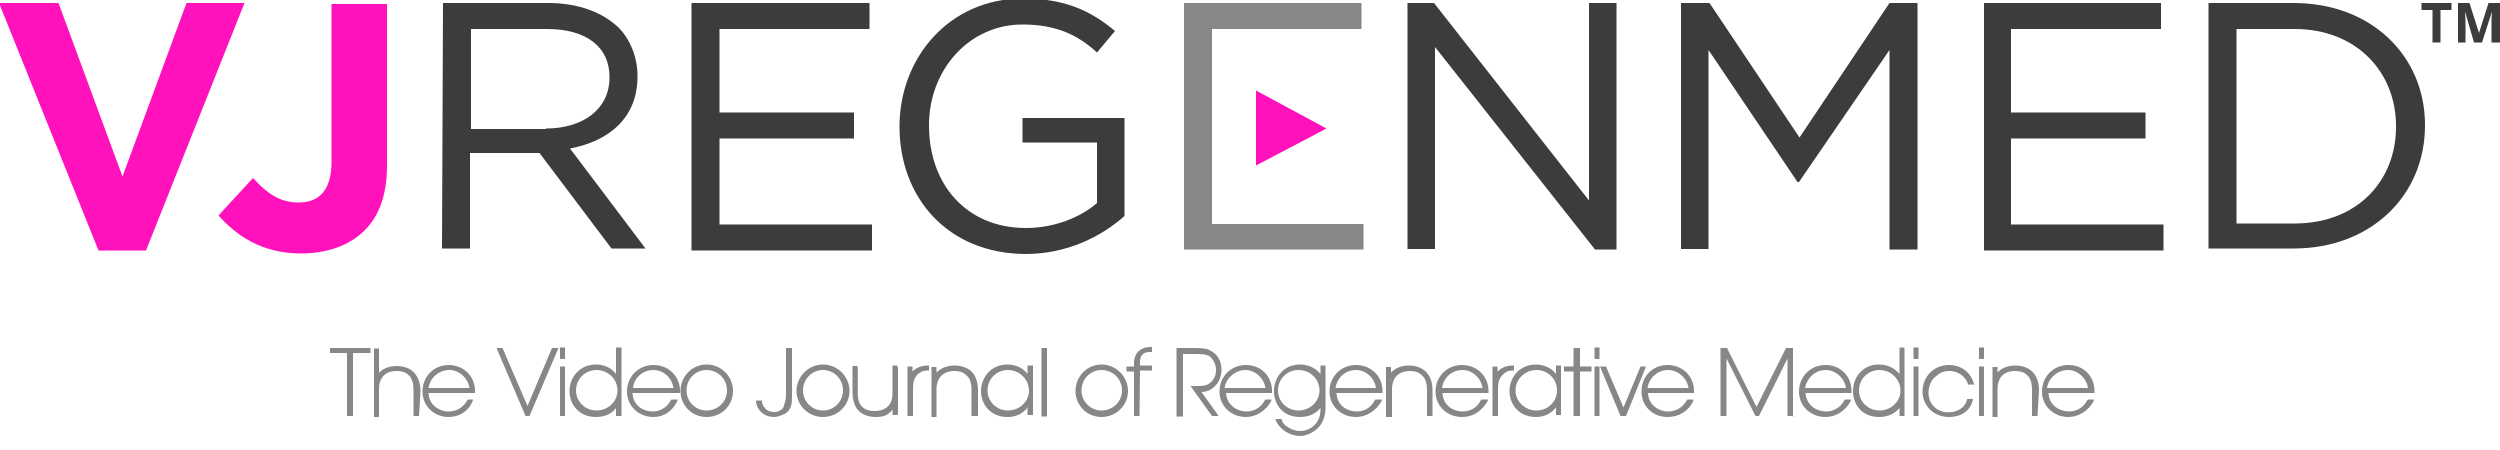 <svg version="1.2" xmlns="http://www.w3.org/2000/svg" viewBox="0 0 500 90" width="500" height="90">
	<title>vj-regenmed-logo-svg</title>
	<style>
		.s0 { fill: #3c3c3b } 
		.s1 { fill: #878787 } 
		.s2 { fill: #ff12bb } 
	</style>
	<g id="Layer">
		<g id="Layer">
			<path id="Layer" class="s0" d="m488.1 8.5h-1.6v-6.5h-2.2v-1.4h6v1.4h-2.2z"/>
			<path id="Layer" class="s0" d="m494.8 8.5l-1.8-6.2c0.1 1.2 0.1 2.1 0.1 2.5v3.7h-1.5v-7.9h2.3l1.9 6 1.9-6h2.3v7.9h-1.7v-3.7q0-0.3 0-0.7c0-0.2 0-0.8 0.1-1.8l-2 6.2z"/>
		</g>
		<g id="Layer">
			<g id="Layer">
				<g id="Layer">
					<path id="Layer" class="s1" d="m73.8 69.8v0.5h-3.5v12.5h-0.6v-12.5h-3.5v-0.4h7.6z"/>
					<path id="Layer" class="s1" d="m70.6 83.2h-1.2v-12.6h-3.4v-1h8.1v1h-3.5z"/>
				</g>
				<g id="Layer">
					<path id="Layer" class="s1" d="m75.3 75.4c0.6-1.4 2.2-2.1 3.7-2 1.2 0 2.1 0.3 2.9 0.9 0.9 0.8 1.3 2 1.3 3.8v4.9h-0.4v-4.9c0-1.7-0.4-2.7-1.2-3.3-0.7-0.7-1.7-1-2.7-1-2.4 0-3.7 1.4-3.7 3.8v5.4h-0.4v-12.9h0.4z"/>
					<path id="Layer" fill-rule="evenodd" class="s1" d="m83.8 83.2h-1.1v-5.2c0-1.4-0.3-2.4-1-3-0.7-0.7-1.7-0.8-2.4-0.8-2.3 0-3.5 1.4-3.5 3.6v5.6h-1v-13.7h1v4.9c0.9-1 2.3-1.4 3.5-1.4 1.2 0 2.3 0.3 3.2 1 0.9 0.8 1.6 2.1 1.6 4zm-8.6-6.7c0-0.4 0.1-0.5 0.3-0.8h-0.3z"/>
				</g>
				<g id="Layer">
					<path id="Layer" fill-rule="evenodd" class="s1" d="m85.4 78.3c0 3 2.6 4.3 4.3 4.3 1.7 0 3.4-0.9 4-2.4h0.6c-0.9 2-2.7 3-4.6 2.9-2.8 0-4.9-2-4.9-4.8 0-2.9 2.1-5 4.9-5 2.6 0 4.9 1.9 4.9 4.7v0.3zm8.8-0.4c-0.1-2.3-2.3-4.1-4.3-4.1-2.3 0-4.3 1.7-4.4 4.1z"/>
					<path id="Layer" fill-rule="evenodd" class="s1" d="m89.7 83.4c-2.9 0-5.2-2.2-5.2-5.1 0-3 2.3-5.3 5.2-5.3 2.9 0 5.2 2.1 5.3 5v0.6h-9.3c0.1 2.6 2.4 3.7 4 3.7 1.7 0 3-0.9 3.8-2.3l0.1-0.1h1l-0.1 0.4c-0.8 1.9-2.6 3.1-4.8 3.1zm-4-5.8h8.2c-0.3-2-2.1-3.6-4-3.6-2.2 0-3.9 1.6-4.2 3.6z"/>
				</g>
				<g id="Layer">
					<path id="Layer" class="s1" d="m105.5 82.1l5.1-12.2h0.7l-5.6 12.9h-0.3l-5.6-12.9h0.6z"/>
					<path id="Layer" class="s1" d="m105.9 83.2h-0.8l-5.8-13.6h1.2l5 11.6 4.9-11.6h1.3z"/>
				</g>
				<g id="Layer">
					<path id="Layer" class="s1" d="m112.7 71.6h-0.4v-1.7h0.4zm0 11.4h-0.4v-9.3h0.4z"/>
					<path id="Layer" class="s1" d="m112 73.3h1v9.9h-1zm1-1.5h-1v-2.3h1z"/>
				</g>
				<g id="Layer">
					<path id="Layer" fill-rule="evenodd" class="s1" d="m124 82.9h-0.4v-2.2c-0.8 1.6-2.4 2.5-4.4 2.5-3 0-4.9-2.3-4.9-4.8 0-2.6 1.9-4.9 4.9-4.9 2.3 0 3.9 1.4 4.4 2.6v-6h0.4zm-0.3-4.6c0-2.4-2-4.4-4.4-4.4-2.4 0-4.3 2-4.3 4.4 0 2.4 1.9 4.3 4.3 4.3 2.4 0 4.4-1.9 4.4-4.3z"/>
					<path id="Layer" fill-rule="evenodd" class="s1" d="m119.2 83.4c-3.5 0-5.3-2.6-5.3-5.2 0-2.6 1.9-5.3 5.3-5.3 1.9 0 3.3 0.9 4 1.9v-5.3h1.1v13.7h-1.1v-1.6c-0.9 1.2-2.3 1.8-4 1.8zm4.3-5.3c0-2.3-1.9-4.1-4.2-4.1-2.3 0-4.1 1.8-4.1 4.1 0 2.2 1.8 4 4.1 4 2.3 0 4.2-1.8 4.2-4zm0.1 2.1h0.3v-0.7c-0.2 0.3-0.3 0.6-0.3 0.7zm0.1-3.4c0-0.2 0-0.5-0.1-0.6z"/>
				</g>
				<g id="Layer">
					<path id="Layer" fill-rule="evenodd" class="s1" d="m126.1 78.3c0 3 2.6 4.3 4.4 4.3 1.6 0 3.3-0.9 3.9-2.4h0.6c-0.9 2-2.7 3-4.5 2.9-2.9 0-5-2-5-4.8 0-2.9 2.1-5 5-5 2.6 0 4.8 1.9 4.8 4.7v0.3zm8.9-0.4c-0.1-2.3-2.2-4.1-4.3-4.1-2.3 0-4.2 1.7-4.3 4.1z"/>
					<path id="Layer" fill-rule="evenodd" class="s1" d="m130.7 83.4c-3 0-5.3-2.2-5.3-5.1 0-3 2.3-5.3 5.3-5.3 2.9 0 5.2 2.1 5.3 5v0.6h-9.5c0.1 2.6 2.3 3.7 4 3.7 1.6 0 3-0.9 3.7-2.3l0.1-0.1h1.3l-0.2 0.4c-0.9 1.9-2.6 3.1-4.7 3.1zm-4.1-5.8h8.1c-0.3-2-2-3.6-4-3.6-2.2 0-3.9 1.6-4.1 3.6z"/>
				</g>
				<g id="Layer">
					<path id="Layer" fill-rule="evenodd" class="s1" d="m141.3 83c-2.7 0-4.9-2.1-4.9-4.8 0-2.7 2.2-4.9 4.9-4.9 2.8 0 5 2.2 5 4.9 0 2.7-2.2 4.8-5 4.8zm4.4-4.7c0-2.4-2-4.4-4.4-4.4-2.4 0-4.3 2-4.3 4.4 0 2.4 1.9 4.3 4.3 4.3 2.4 0 4.4-1.9 4.4-4.3z"/>
					<path id="Layer" fill-rule="evenodd" class="s1" d="m141.3 83.4c-2.9 0-5.2-2.3-5.2-5.2 0-2.9 2.3-5.3 5.2-5.3 3 0 5.3 2.4 5.3 5.3 0 2.9-2.3 5.2-5.3 5.2zm4.1-5.3c0-2.3-1.8-4.1-4.1-4.1-2.2 0-4 1.8-4 4.1 0 2.2 1.8 4 4 4 2.3 0 4.1-1.8 4.1-4z"/>
				</g>
				<g id="Layer">
					<path id="Layer" class="s1" d="m157.9 79.2c0 0.6 0 1.4-0.3 2.1-0.1 0.4-0.4 0.7-1 1.2-0.6 0.4-1.3 0.6-2 0.6-1.6 0-2.9-0.9-3.3-2.7h0.6c0.4 2 2.1 2.3 2.7 2.3 1.3 0 2-0.7 2.4-1.5 0.3-0.6 0.3-1.3 0.3-2v-9.3h0.6z"/>
					<path id="Layer" class="s1" d="m154.8 83.4c-1.6 0-3.2-0.9-3.6-3v-0.3h1.2v0.3c0.4 1.9 2 2 2.4 2 1.2 0 1.9-0.7 2-1.3 0.2-0.7 0.4-1.3 0.4-1.9v-9.6h1.2v9.6c0 0.7 0 1.6-0.3 2.3-0.3 0.6-0.6 0.9-1 1.2-0.9 0.4-1.6 0.7-2.3 0.7z"/>
				</g>
				<g id="Layer">
					<path id="Layer" fill-rule="evenodd" class="s1" d="m164.6 83c-2.7 0-5-2.1-5-4.8 0-2.7 2.3-4.9 5-4.9 2.7 0 5 2.2 5 4.9 0 2.7-2.3 4.8-5 4.8zm4.3-4.7c0-2.4-1.9-4.4-4.3-4.4-2.4 0-4.3 2-4.3 4.4 0 2.4 1.9 4.3 4.3 4.3 2.4 0 4.3-1.9 4.3-4.3z"/>
					<path id="Layer" fill-rule="evenodd" class="s1" d="m164.6 83.4c-2.9 0-5.3-2.3-5.3-5.2 0-2.9 2.4-5.3 5.3-5.3 2.9 0 5.3 2.4 5.3 5.3 0 2.9-2.4 5.2-5.3 5.2zm4-5.3c0-2.3-1.8-4.1-4-4.1-2.2 0-4 1.8-4 4.1 0 2.2 1.8 4 4 4 2.2 0 4-1.8 4-4z"/>
				</g>
				<g id="Layer">
					<path id="Layer" class="s1" d="m179.1 81c-0.6 1.5-2.3 2-3.7 2-1.3 0-2.1-0.3-2.9-0.9-1-0.7-1.4-2-1.4-3.7v-4.9h0.4v5c0 1.6 0.4 2.7 1.3 3.3 0.7 0.6 1.6 0.9 2.7 0.9 2.3 0 3.7-1.3 3.7-3.7v-5.5h0.4v9.3h-0.4v-1.9h-0.1z"/>
					<path id="Layer" fill-rule="evenodd" class="s1" d="m175.3 83.4c-1.4 0-2.4-0.3-3.3-1-0.9-0.7-1.5-2.1-1.5-3.9v-5.3h1v5.3c0 1.3 0.3 2.4 1.1 3 0.7 0.6 1.6 0.7 2.3 0.7 2.3 0 3.6-1.3 3.6-3.5v-5.6h1v9.9h-1v-1.2c-0.6 1.1-1.7 1.6-3.2 1.6zm3.8-2.7v-0.2q0 0.1 0 0.2zm0-0.2c0-0.1 0.1-0.3 0.1-0.5z"/>
				</g>
				<g id="Layer">
					<path id="Layer" class="s1" d="m182.2 75.3c0.9-1.9 2.4-1.9 3.3-2v0.4c-0.6 0-1.3 0-2.1 0.6-1 1.1-1.2 2.1-1.2 3.4v5.1h-0.4v-9.2h0.4c0 0 0 1.7 0 1.7z"/>
					<path id="Layer" fill-rule="evenodd" class="s1" d="m181.5 83.2v-9.9h1v1c0.9-1 2.3-1.2 3-1.2h0.3v1h-0.3c-0.4 0-1 0-1.9 0.7-0.9 0.9-1 1.8-1 3.2v5.2zm0.6-7.6v0.7c0-0.3 0.1-0.4 0.3-0.7z"/>
				</g>
				<g id="Layer">
					<path id="Layer" class="s1" d="m187 75.4c0.7-1.4 2.3-2.1 3.8-2 1.2 0 2 0.3 2.9 0.9 0.9 0.8 1.3 2 1.3 3.8v4.9h-0.4v-4.9c0-1.7-0.4-2.7-1.3-3.3-0.7-0.7-1.6-1-2.6-1-2.4 0-3.8 1.4-3.8 3.8v5.4h-0.4v-9.5h0.4v1.9z"/>
					<path id="Layer" fill-rule="evenodd" class="s1" d="m194.3 83.2v-5.2c0-1.4-0.3-2.4-1.1-3-0.7-0.7-1.6-0.8-2.3-0.8-2.3 0-3.6 1.4-3.6 3.6v5.6h-1v-10h1v1.1c1-1 2.3-1.4 3.6-1.4 1.2 0 2.2 0.3 3.2 1 0.9 0.8 1.5 2.1 1.5 4v5.1zm-7.5-6.7c0-0.3 0.1-0.4 0.3-0.7h-0.3z"/>
				</g>
				<g id="Layer">
					<path id="Layer" fill-rule="evenodd" class="s1" d="m206.4 82.9h-0.4v-2.2c-0.8 1.6-2.4 2.5-4.4 2.5-3 0-4.9-2.3-4.9-4.8 0-2.6 1.9-4.9 4.9-4.9 2.3 0 3.9 1.4 4.4 2.6v-2.6h0.4zm-0.5-4.6c0-2.4-2-4.4-4.4-4.4-2.4 0-4.3 2-4.3 4.4 0 2.4 1.9 4.3 4.3 4.3 2.4 0 4.4-1.9 4.4-4.3z"/>
					<path id="Layer" fill-rule="evenodd" class="s1" d="m201.5 83.4c-3.5 0-5.3-2.6-5.3-5.2 0-2.6 1.9-5.3 5.3-5.3 1.9 0 3.3 0.9 4 1.9v-1.7h1.1v9.9h-1.1v-1.6c-1 1.4-2.3 2-4 2zm4.3-5.3c0-2.3-1.9-4.1-4.2-4.1-2.3 0-4.1 1.8-4.1 4.1 0 2.2 1.8 4 4.1 4 2.3 0 4.2-1.8 4.2-4zm0 2.1h0.3v-0.7c0 0.3-0.2 0.6-0.3 0.7zm0-4c0.1 0.1 0.1 0.4 0.1 0.6v-0.6z"/>
				</g>
				<g id="Layer">
					<path id="Layer" class="s1" d="m208.6 70h0.5v12.9h-0.5z"/>
					<path id="Layer" class="s1" d="m208.3 69.6h1.1v13.7h-1.1z"/>
				</g>
				<g id="Layer">
					<path id="Layer" fill-rule="evenodd" class="s1" d="m220.3 83c-2.7 0-4.9-2.1-4.9-4.8 0-2.7 2.2-4.9 4.9-4.9 2.8 0 5 2.2 5 4.9 0 2.7-2.2 4.8-5 4.8zm4.4-4.7c0-2.4-2-4.4-4.4-4.4-2.4 0-4.3 2-4.3 4.4 0 2.4 1.9 4.3 4.3 4.3 2.4 0 4.4-1.9 4.4-4.3z"/>
					<path id="Layer" fill-rule="evenodd" class="s1" d="m220.3 83.4c-2.9 0-5.2-2.3-5.2-5.2 0-2.9 2.3-5.3 5.2-5.3 2.9 0 5.3 2.4 5.3 5.3 0 2.9-2.4 5.2-5.3 5.2zm4.1-5.3c0-2.3-1.8-4.1-4.1-4.1-2.2 0-4 1.8-4 4.1 0 2.2 1.8 4 4 4 2.3 0 4.1-1.8 4.1-4z"/>
				</g>
				<g id="Layer">
					<path id="Layer" class="s1" d="m226.9 74h-1.5v-0.4h1.5v-0.9c0-0.6 0-2.9 2.9-3v0.4c-0.6 0-2.3 0.1-2.3 2.4v1h2.3v0.4h-2.3v8.9h-0.4v-8.8z"/>
					<path id="Layer" class="s1" d="m227.9 83.2h-1.1v-8.9h-1.5v-1h1.5v-0.6c0-2.6 1.9-3.3 3.2-3.3h0.4v1h-0.4c-0.7 0-2 0.1-2 2.1v0.6h2.4v1h-2.4z"/>
				</g>
				<g id="Layer">
					<path id="Layer" class="s1" d="m238.6 69.8c2 0 2.9 0.1 3.5 0.6 1.1 0.6 2 2 2 3.5 0 1.7-1 4.1-3.7 4.1h-0.4l3.5 4.9h-0.6l-3.8-5.5h0.8c1.2 0 1.9-0.1 2.9-0.7 0.7-0.9 1-1.8 1-2.7 0-1-0.6-2.3-1.6-3-0.7-0.4-1.8-0.6-3.3-0.6h-2.3v12.5h-0.9v-12.9z"/>
					<path id="Layer" class="s1" d="m243.7 83.2h-1.3l-4.3-6h1.4c1.2 0 1.9-0.1 2.6-0.7 0.8-0.7 1.1-1.5 1.1-2.6 0-1-0.6-2.2-1.4-2.7-0.7-0.4-1.6-0.4-3.2-0.4h-2v12.5h-1.3v-13.7h3.3c2 0 2.9 0.1 3.6 0.6 1.3 0.6 2.1 2.1 2.1 3.7 0 1-0.3 2.3-1.2 3.2-0.7 0.8-1.7 1.3-2.9 1.3z"/>
				</g>
				<g id="Layer">
					<path id="Layer" fill-rule="evenodd" class="s1" d="m244.6 78.3c0 3 2.6 4.3 4.4 4.3 1.6 0 3.3-0.9 3.9-2.4h0.6c-0.9 2-2.7 3-4.5 2.9-2.9 0-5-2-5-4.8 0-2.9 2.1-5 5-5 2.6 0 4.8 1.9 4.8 4.7v0.3c0 0-9.2 0-9.2 0zm8.9-0.4c-0.1-2.3-2.3-4.1-4.3-4.1-2.3 0-4.3 1.7-4.4 4.1z"/>
					<path id="Layer" fill-rule="evenodd" class="s1" d="m249.2 83.4c0 0-0.2 0 0 0-3 0-5.3-2.2-5.3-5.1 0-3 2.3-5.3 5.3-5.3 2.9 0 5.1 2.1 5.2 5v0.6h-9.2c0.2 2.6 2.4 3.7 4.1 3.7 1.6 0 3-0.9 3.7-2.3l0.1-0.1h1.2l-0.1 0.4c-1.1 1.9-3 3.1-5 3.1zm-4.3-5.8h8.2c-0.3-2-2.1-3.6-4-3.6-2 0-3.9 1.6-4.2 3.6z"/>
				</g>
				<g id="Layer">
					<path id="Layer" fill-rule="evenodd" class="s1" d="m255.9 84.1c0.3 0.3 0.6 0.9 1.2 1.5 1 0.7 2 0.9 2.7 0.9 2.1 0 4.4-1.8 4.4-4.5v-1.3c-0.8 1.6-2.4 2.5-4.4 2.5-3.2 0-4.9-2.3-4.9-4.8 0-2.6 1.9-4.9 4.9-4.9 2.3 0 4 1.4 4.4 2.6v-2.4h0.4v8.3c0 3.9-3.3 5-4.7 5-1.8 0-3.7-1.1-4.6-2.9 0.1 0 0.6 0 0.6 0zm8.3-6c0-2.4-2-4.4-4.5-4.4-2.4 0-4.4 2-4.4 4.4 0 2.4 2 4.3 4.4 4.3 2.5 0 4.5-1.9 4.5-4.3z"/>
					<path id="Layer" fill-rule="evenodd" class="s1" d="m260 87.2c-2 0-4-1.3-4.8-3l-0.1-0.4h1.2l0.1 0.3c0.1 0.3 0.4 0.9 1 1.2 0.8 0.6 1.7 0.9 2.6 0.9 2 0 4.1-1.5 4.1-4.2v-0.4c-1 1.2-2.4 1.8-4.1 1.8-3.5 0-5.2-2.6-5.2-5.2 0-2.6 1.8-5.3 5.2-5.3 1.9 0 3.3 0.9 4.1 1.9v-1.7h1v8.6c-0.1 4.5-3.9 5.5-5.1 5.5zm3.9-9.1c0-2.3-1.9-4.1-4.2-4.1-2.3 0-4.1 1.8-4.1 4.1 0 2.2 1.8 4 4.1 4 2.3 0 4.2-1.8 4.2-4zm0.2 2.1h0.3v-0.7c0 0.3-0.1 0.6-0.3 0.7zm0.2-4c0.1 0.1 0.1 0.4 0.1 0.6v-0.6z"/>
				</g>
				<g id="Layer">
					<path id="Layer" fill-rule="evenodd" class="s1" d="m266.8 78.3c0 3 2.5 4.3 4.3 4.3 1.6 0 3.3-0.9 3.9-2.4h0.6c-0.9 2-2.6 3-4.5 2.9-2.9 0-5-2-5-4.8 0-2.9 2.1-5 5-5 2.6 0 4.9 1.9 4.9 4.7v0.3zm8.7-0.4c-0.1-2.3-2.2-4.1-4.3-4.1-2.3 0-4.2 1.7-4.3 4.1z"/>
					<path id="Layer" fill-rule="evenodd" class="s1" d="m271.2 83.4c-3 0-5.3-2.2-5.3-5.1 0-3 2.3-5.3 5.3-5.3 2.9 0 5.2 2.1 5.3 5v0.6h-9.2c0.1 2.6 2.3 3.7 4 3.7 1.7 0 3-0.9 3.7-2.3l0.1-0.1h1.3l-0.1 0.4c-1.2 1.9-3 3.1-5.1 3.1zm-4.1-5.8h8.1c-0.3-2-2-3.6-4-3.6-2.2 0-3.8 1.6-4.1 3.6z"/>
				</g>
				<g id="Layer">
					<path id="Layer" class="s1" d="m277.9 75.4c0.6-1.4 2.3-2.1 3.7-2 1.3 0 2.1 0.3 2.9 0.9 1 0.8 1.4 2 1.4 3.8v4.9h-0.4v-4.9c0-1.7-0.4-2.7-1.3-3.3-0.7-0.7-1.6-1-2.7-1-2.3 0-3.7 1.4-3.7 3.8v5.4h-0.4v-9.5h0.4v1.9z"/>
					<path id="Layer" fill-rule="evenodd" class="s1" d="m285.4 83.2v-5.2c0-1.4-0.3-2.4-1.1-3-0.7-0.7-1.6-0.8-2.3-0.8-2.3 0-3.6 1.4-3.6 3.6v5.6h-1.2v-10h1v1.1c1-1 2.3-1.4 3.5-1.4 1.3 0 2.3 0.3 3.2 1 1 0.8 1.6 2.1 1.6 4v5.1zm-7.5-6.7c0-0.3 0.1-0.4 0.3-0.7h-0.3z"/>
				</g>
				<g id="Layer">
					<path id="Layer" fill-rule="evenodd" class="s1" d="m288.1 78.3c0 3 2.5 4.3 4.3 4.3 1.6 0 3.3-0.9 3.9-2.4h0.6c-0.9 2-2.6 3-4.5 2.9-2.9 0-5-2-5-4.8 0-2.9 2.1-5 5-5 2.6 0 4.9 1.9 4.9 4.7v0.3c0 0-9.2 0-9.2 0zm8.7-0.4c-0.1-2.3-2.2-4.1-4.3-4.1-2.3 0-4.2 1.7-4.3 4.1z"/>
					<path id="Layer" fill-rule="evenodd" class="s1" d="m292.4 83.4c-3 0-5.3-2.2-5.3-5.1 0-3 2.3-5.3 5.3-5.3 2.9 0 5.2 2.1 5.3 5v0.6h-9.2c0.1 2.6 2.3 3.7 4 3.7 1.7 0 3-0.9 3.7-2.3l0.1-0.1h1.3l-0.1 0.4c-1.2 1.9-2.8 3.1-5.1 3.1zm-4-5.8h8.1c-0.3-2-2-3.6-4-3.6-2.2 0-3.8 1.6-4.1 3.6z"/>
				</g>
				<g id="Layer">
					<path id="Layer" class="s1" d="m299.2 75.3c0.9-1.9 2.4-1.9 3.3-2v0.4c-0.6 0-1.2 0-2 0.6-1.1 1.1-1.3 2.1-1.3 3.4v5.1h-0.4v-9.2h0.4z"/>
					<path id="Layer" fill-rule="evenodd" class="s1" d="m298.5 83.2v-9.9h1v1c1-1 2.3-1.2 3-1.2h0.3v1h-0.3c-0.4 0-1 0-1.8 0.7-1 0.9-1.1 1.8-1.1 3.2v5.2zm0.7-7.6v0.7c0-0.3 0.1-0.4 0.3-0.7z"/>
				</g>
				<g id="Layer">
					<path id="Layer" fill-rule="evenodd" class="s1" d="m312 82.9h-0.4v-2.2c-0.7 1.6-2.4 2.5-4.3 2.5-3 0-5-2.3-5-4.8 0-2.6 2-4.9 5-4.9 2.3 0 3.9 1.4 4.3 2.6v-2.6h0.4zm-0.4-4.6c0-2.4-1.9-4.4-4.3-4.4-2.4 0-4.4 2-4.4 4.4 0 2.4 2 4.3 4.4 4.3 2.4 0 4.3-1.9 4.3-4.3z"/>
					<path id="Layer" fill-rule="evenodd" class="s1" d="m307.2 83.4c-3.5 0-5.3-2.6-5.3-5.2 0-2.6 1.9-5.3 5.3-5.3 1.8 0 3.3 0.9 4 1.9v-1.7h1v9.9h-1v-1.6c-1 1.4-2.4 2-4 2zm4.2-5.3c0-2.3-1.8-4.1-4.1-4.1-2.3 0-4.2 1.8-4.2 4.1 0 2.2 1.9 4 4.2 4 2.3 0 4.1-1.8 4.1-4zm0 2.1h0.3v-0.7c0 0.3-0.1 0.6-0.3 0.7zm0-4c0.1 0.1 0.1 0.4 0.1 0.6v-0.6z"/>
				</g>
				<g id="Layer">
					<path id="Layer" class="s1" d="m315 69.8h0.4v3.7h2.4v0.4h-2.4v8.9h-0.4v-8.9h-2v-0.4h2z"/>
					<path id="Layer" class="s1" d="m316 83.2h-1.3v-8.9h-1.9v-1h1.9v-3.7h1.3v3.7h2.3v1h-2.3z"/>
				</g>
				<g id="Layer">
					<path id="Layer" class="s1" d="m319.6 71.6h-0.4v-1.7h0.4zm0 11.4h-0.4v-9.3h0.4z"/>
					<path id="Layer" class="s1" d="m318.9 73.3h1v9.9h-1zm1-1.5h-1v-2.3h1z"/>
				</g>
				<g id="Layer">
					<path id="Layer" class="s1" d="m320.5 73.6h0.4l3.6 8.8 3.7-8.8h0.6l-3.7 9.3h-0.7z"/>
					<path id="Layer" class="s1" d="m325.2 83.2h-1.1l-4.1-9.9h1.2l3.5 8.2 3.4-8.2h1.1z"/>
				</g>
				<g id="Layer">
					<path id="Layer" fill-rule="evenodd" class="s1" d="m329.2 78.3c0 3 2.6 4.3 4.3 4.3 1.7 0 3.4-0.9 4-2.4h0.6c-0.9 2-2.7 3-4.6 2.9-2.9 0-4.9-2-4.9-4.8 0-2.9 2-5 4.9-5 2.6 0 4.9 1.9 4.9 4.7v0.3zm8.8-0.4c-0.1-2.3-2.3-4.1-4.4-4.1-2.2 0-4.2 1.7-4.3 4.1z"/>
					<path id="Layer" fill-rule="evenodd" class="s1" d="m333.5 83.4c-3 0-5.2-2.2-5.2-5.1 0-3 2.2-5.3 5.2-5.3 2.9 0 5.2 2.1 5.3 5v0.6h-9.2c0.1 2.6 2.4 3.7 4 3.7 1.7 0 3-0.9 3.8-2.3l0.1-0.1h1.2l-0.1 0.4c-0.9 1.9-2.8 3.1-5.1 3.1zm-4-5.8h8.2c-0.3-2-2.1-3.6-4.1-3.6-2.1 0-3.8 1.6-4.1 3.6z"/>
				</g>
				<g id="Layer">
					<path id="Layer" class="s1" d="m351.6 82.1l6-12.2h0.8v12.9h-0.7v-12.5l-6.2 12.5h-0.3l-6.2-12.5v12.5h-0.6v-13h0.9z"/>
					<path id="Layer" class="s1" d="m358.8 83.2h-1.3v-11.5l-5.7 11.5h-0.7l-5.8-11.5v11.5h-1.2v-13.6h1.3l5.9 11.8 5.9-11.8h1.4v13.7h0.2z"/>
				</g>
				<g id="Layer">
					<path id="Layer" fill-rule="evenodd" class="s1" d="m360.6 78.3c0 3 2.6 4.3 4.4 4.3 1.6 0 3.3-0.9 3.9-2.4h0.6c-0.9 2-2.7 3-4.5 2.9-2.9 0-5-2-5-4.8 0-2.9 2.1-5 5-5 2.6 0 4.8 1.9 4.8 4.7v0.3zm8.9-0.4c-0.1-2.3-2.3-4.1-4.3-4.1-2.3 0-4.3 1.7-4.4 4.1z"/>
					<path id="Layer" fill-rule="evenodd" class="s1" d="m365.1 83.4c-3 0-5.3-2.2-5.3-5.1 0-3 2.3-5.3 5.3-5.3 2.9 0 5.1 2.1 5.2 5v0.6h-9.2c0.2 2.6 2.4 3.7 4.1 3.7 1.6 0 3-0.9 3.7-2.3l0.1-0.1h1.2l-0.1 0.4c-1.1 1.9-2.9 3.1-5 3.1zm-4.1-5.8h8.2c-0.3-2-2.1-3.6-4-3.6-2.2 0-3.8 1.6-4.2 3.6z"/>
				</g>
				<g id="Layer">
					<path id="Layer" fill-rule="evenodd" class="s1" d="m380.6 82.9h-0.4v-2.2c-0.8 1.6-2.4 2.5-4.4 2.5-3 0-4.9-2.3-4.9-4.8 0-2.6 1.9-4.9 4.9-4.9 2.3 0 4 1.4 4.4 2.6v-6h0.4zm-0.4-4.6c0-2.4-2-4.4-4.4-4.4-2.4 0-4.3 2-4.3 4.4 0 2.4 1.9 4.3 4.3 4.3 2.4 0 4.4-1.9 4.4-4.3z"/>
					<path id="Layer" fill-rule="evenodd" class="s1" d="m375.8 83.4c-3.5 0-5.2-2.6-5.2-5.2 0-2.6 1.8-5.3 5.2-5.3 1.9 0 3.3 0.9 4.1 1.9v-5.3h1v13.7h-1v-1.6c-1 1.2-2.4 1.8-4.1 1.8zm4.3-5.3c0-2.3-1.9-4.1-4.2-4.1-2.3 0-4.1 1.8-4.1 4.1 0 2.2 1.8 4 4.1 4 2.3 0 4.2-1.8 4.2-4zm0 2.1h0.3v-0.7c0 0.3-0.2 0.6-0.3 0.7zm0.1-4c0.1 0.1 0.1 0.4 0.1 0.6v-0.6z"/>
				</g>
				<g id="Layer">
					<path id="Layer" class="s1" d="m383.4 71.6h-0.4v-1.7h0.4zm0 11.4h-0.4v-9.3h0.4z"/>
					<path id="Layer" class="s1" d="m382.7 73.3h1v9.9h-1zm1-1.5h-1v-2.3h1z"/>
				</g>
				<g id="Layer">
					<path id="Layer" class="s1" d="m394.5 79.9c-0.6 2-2.3 3.2-4.6 3.2-2.7 0-5-1.9-5-4.8 0-2.7 2.1-5 5-5 2 0 3.9 1 4.6 3.3h-0.6c-0.7-2-2.7-2.9-4-2.9-1.4 0-2.1 0.4-3.2 1.3-0.7 0.7-1.4 1.9-1.4 3.2 0 2.7 2.1 4.3 4.4 4.3 2.1 0 3.6-1.3 4-2.7h0.7v0.1z"/>
					<path id="Layer" class="s1" d="m389.8 83.4c-3 0-5.3-2.2-5.3-5.1 0-3 2.3-5.3 5.3-5.3 2.3 0 4.2 1.3 4.9 3.5l0.2 0.4h-1.3v-0.1c-0.6-1.8-2.3-2.6-3.7-2.6-1.3 0-2 0.4-3 1.3-0.7 0.6-1.2 1.8-1.2 3 0 2.4 1.8 4 4 4 2.1 0 3.5-1.3 3.7-2.6v-0.1h1.2l-0.1 0.4c-0.5 1.9-2.2 3.2-4.7 3.2z"/>
				</g>
				<g id="Layer">
					<path id="Layer" class="s1" d="m396.5 71.6h-0.5v-1.7h0.4v1.7zm0 11.3h-0.5v-9.3h0.4v9.3z"/>
					<path id="Layer" class="s1" d="m395.8 73.3h1v9.9h-1zm1-1.5h-1v-2.3h1z"/>
				</g>
				<g id="Layer">
					<path id="Layer" class="s1" d="m399.2 75.4c0.6-1.4 2.3-2.1 3.7-2 1.3 0 2.1 0.3 2.9 0.9 0.9 0.8 1.4 2 1.4 3.8v4.9h-0.5v-4.9c0-1.7-0.4-2.7-1.2-3.3-0.7-0.7-1.7-1-2.7-1-2.4 0-3.7 1.4-3.7 3.8v5.4h-0.4v-9.5h0.4z"/>
					<path id="Layer" fill-rule="evenodd" class="s1" d="m407.5 83.2h-1.1v-5.2c0-1.4-0.3-2.4-1-3-0.7-0.7-1.7-0.8-2.4-0.8-2.3 0-3.5 1.4-3.5 3.6v5.6h-1v-10h1v1.1c0.9-1 2.3-1.4 3.5-1.4 1.3 0 2.3 0.3 3.2 1 1 0.8 1.6 2.1 1.6 4zm-8.6-6.8c0-0.3 0.1-0.4 0.3-0.7h-0.3z"/>
				</g>
				<g id="Layer">
					<path id="Layer" fill-rule="evenodd" class="s1" d="m409.1 78.3c0 3 2.6 4.3 4.4 4.3 1.6 0 3.3-0.9 3.9-2.4h0.6c-0.9 2-2.7 3-4.5 2.9-2.9 0-5-2-5-4.8 0-2.9 2.1-5 5-5 2.5 0 4.8 1.9 4.8 4.7v0.3zm8.9-0.4c-0.1-2.3-2.3-4.1-4.3-4.1-2.3 0-4.3 1.7-4.4 4.1z"/>
					<path id="Layer" fill-rule="evenodd" class="s1" d="m413.7 83.4c0 0-0.2 0 0 0-3 0-5.3-2.2-5.3-5.1 0-3 2.3-5.3 5.3-5.3 2.9 0 5.1 2.1 5.2 5v0.6h-9.2c0.1 2.6 2.4 3.7 4.1 3.7 1.6 0 3-0.9 3.7-2.3l0.1-0.1h1.2l-0.1 0.4c-1.1 1.9-3 3.1-5 3.1zm-4.3-5.8h8.2c-0.3-2-2.1-3.6-4-3.6-2.1 0-3.9 1.6-4.2 3.6z"/>
				</g>
			</g>
			<g id="Layer">
				<g id="Layer">
					<path id="Layer" class="s2" d="m-0.2 0.6h11.9l12.8 34.7 12.8-34.7h11.6l-19.7 49.5h-9.5z"/>
					<path id="Layer" class="s2" d="m43.7 43.1l6.9-7.5c2.9 3.2 5.5 4.9 9.1 4.9 4 0 6.6-2.3 6.6-8.1v-31.6h11.1v32.3c0 5.9-1.6 10.2-4.6 13.1-3.1 3-7.5 4.5-12.8 4.5-7.8-0.1-12.7-3.6-16.3-7.6z"/>
					<path id="Layer" fill-rule="evenodd" class="s0" d="m88.6 0.6h21.1c6 0 10.9 1.9 14.1 5 2.3 2.4 3.7 5.9 3.7 9.6v0.1c0 8.2-5.6 12.9-13.5 14.4l15.1 20h-6.8l-14.4-19.1h-13.9v19.1h-5.6zm20.6 25.1c7.3 0 12.7-3.8 12.7-10.2v-0.1c0-6-4.6-9.6-12.5-9.6h-15.2v20h15z"/>
					<path id="Layer" class="s0" d="m138.3 0.6h35.6v5.2h-30v16.7h26.9v5.2h-26.9v17.2h30.5v5.2h-36.1z"/>
					<path id="Layer" class="s0" d="m179.9 25.3c0-13.7 9.9-25.6 24.7-25.6 8.3 0 13.5 2.4 18.4 6.5l-3.6 4.3c-3.7-3.4-8-5.6-14.9-5.6-10.8 0-18.7 9.2-18.7 20.1v0.1c0 11.8 7.5 20.5 19.4 20.5 5.6 0 10.9-2.1 14.2-5v-12.1h-14.9v-4.9h20.4v19.6c-4.6 4.1-11.5 7.6-19.8 7.6-15.7-0.1-25.2-11.4-25.2-25.5z"/>
					<path id="Layer" class="s1" d="m242.2 44.8h30.5v5.1h-35.9v-49.3h35.5v5.2h-29.9v39.1h-0.2z"/>
					<path id="Layer" class="s0" d="m281.5 0.6h5.3l31 39.5v-39.5h5.5v49.3h-4.3l-32-40.5v40.4h-5.5z"/>
					<path id="Layer" class="s0" d="m336.3 0.6h5.6l18 26.9 18-26.9h5.6v49.3h-5.6v-39.9l-18.1 26.4h-0.3l-17.8-26.4v39.8h-5.5v-49.2z"/>
					<path id="Layer" class="s0" d="m396.6 0.6h35.6v5.2h-30v16.7h26.9v5.2h-26.9v17.2h30.5v5.2h-35.9v-49.5z"/>
					<path id="Layer" fill-rule="evenodd" class="s0" d="m441.7 0.6h17c15.6 0 26.3 10.6 26.3 24.4v0.1c0 13.9-10.7 24.6-26.3 24.6h-17zm5.6 5.2v38.9h11.6c12.5 0 20.3-8.5 20.3-19.3v-0.2c0-10.8-7.9-19.4-20.3-19.4z"/>
				</g>
				<path id="Layer" class="s2" d="m251.2 18.1l14.1 7.6-14.1 7.4z"/>
			</g>
		</g>
	</g>
</svg>
